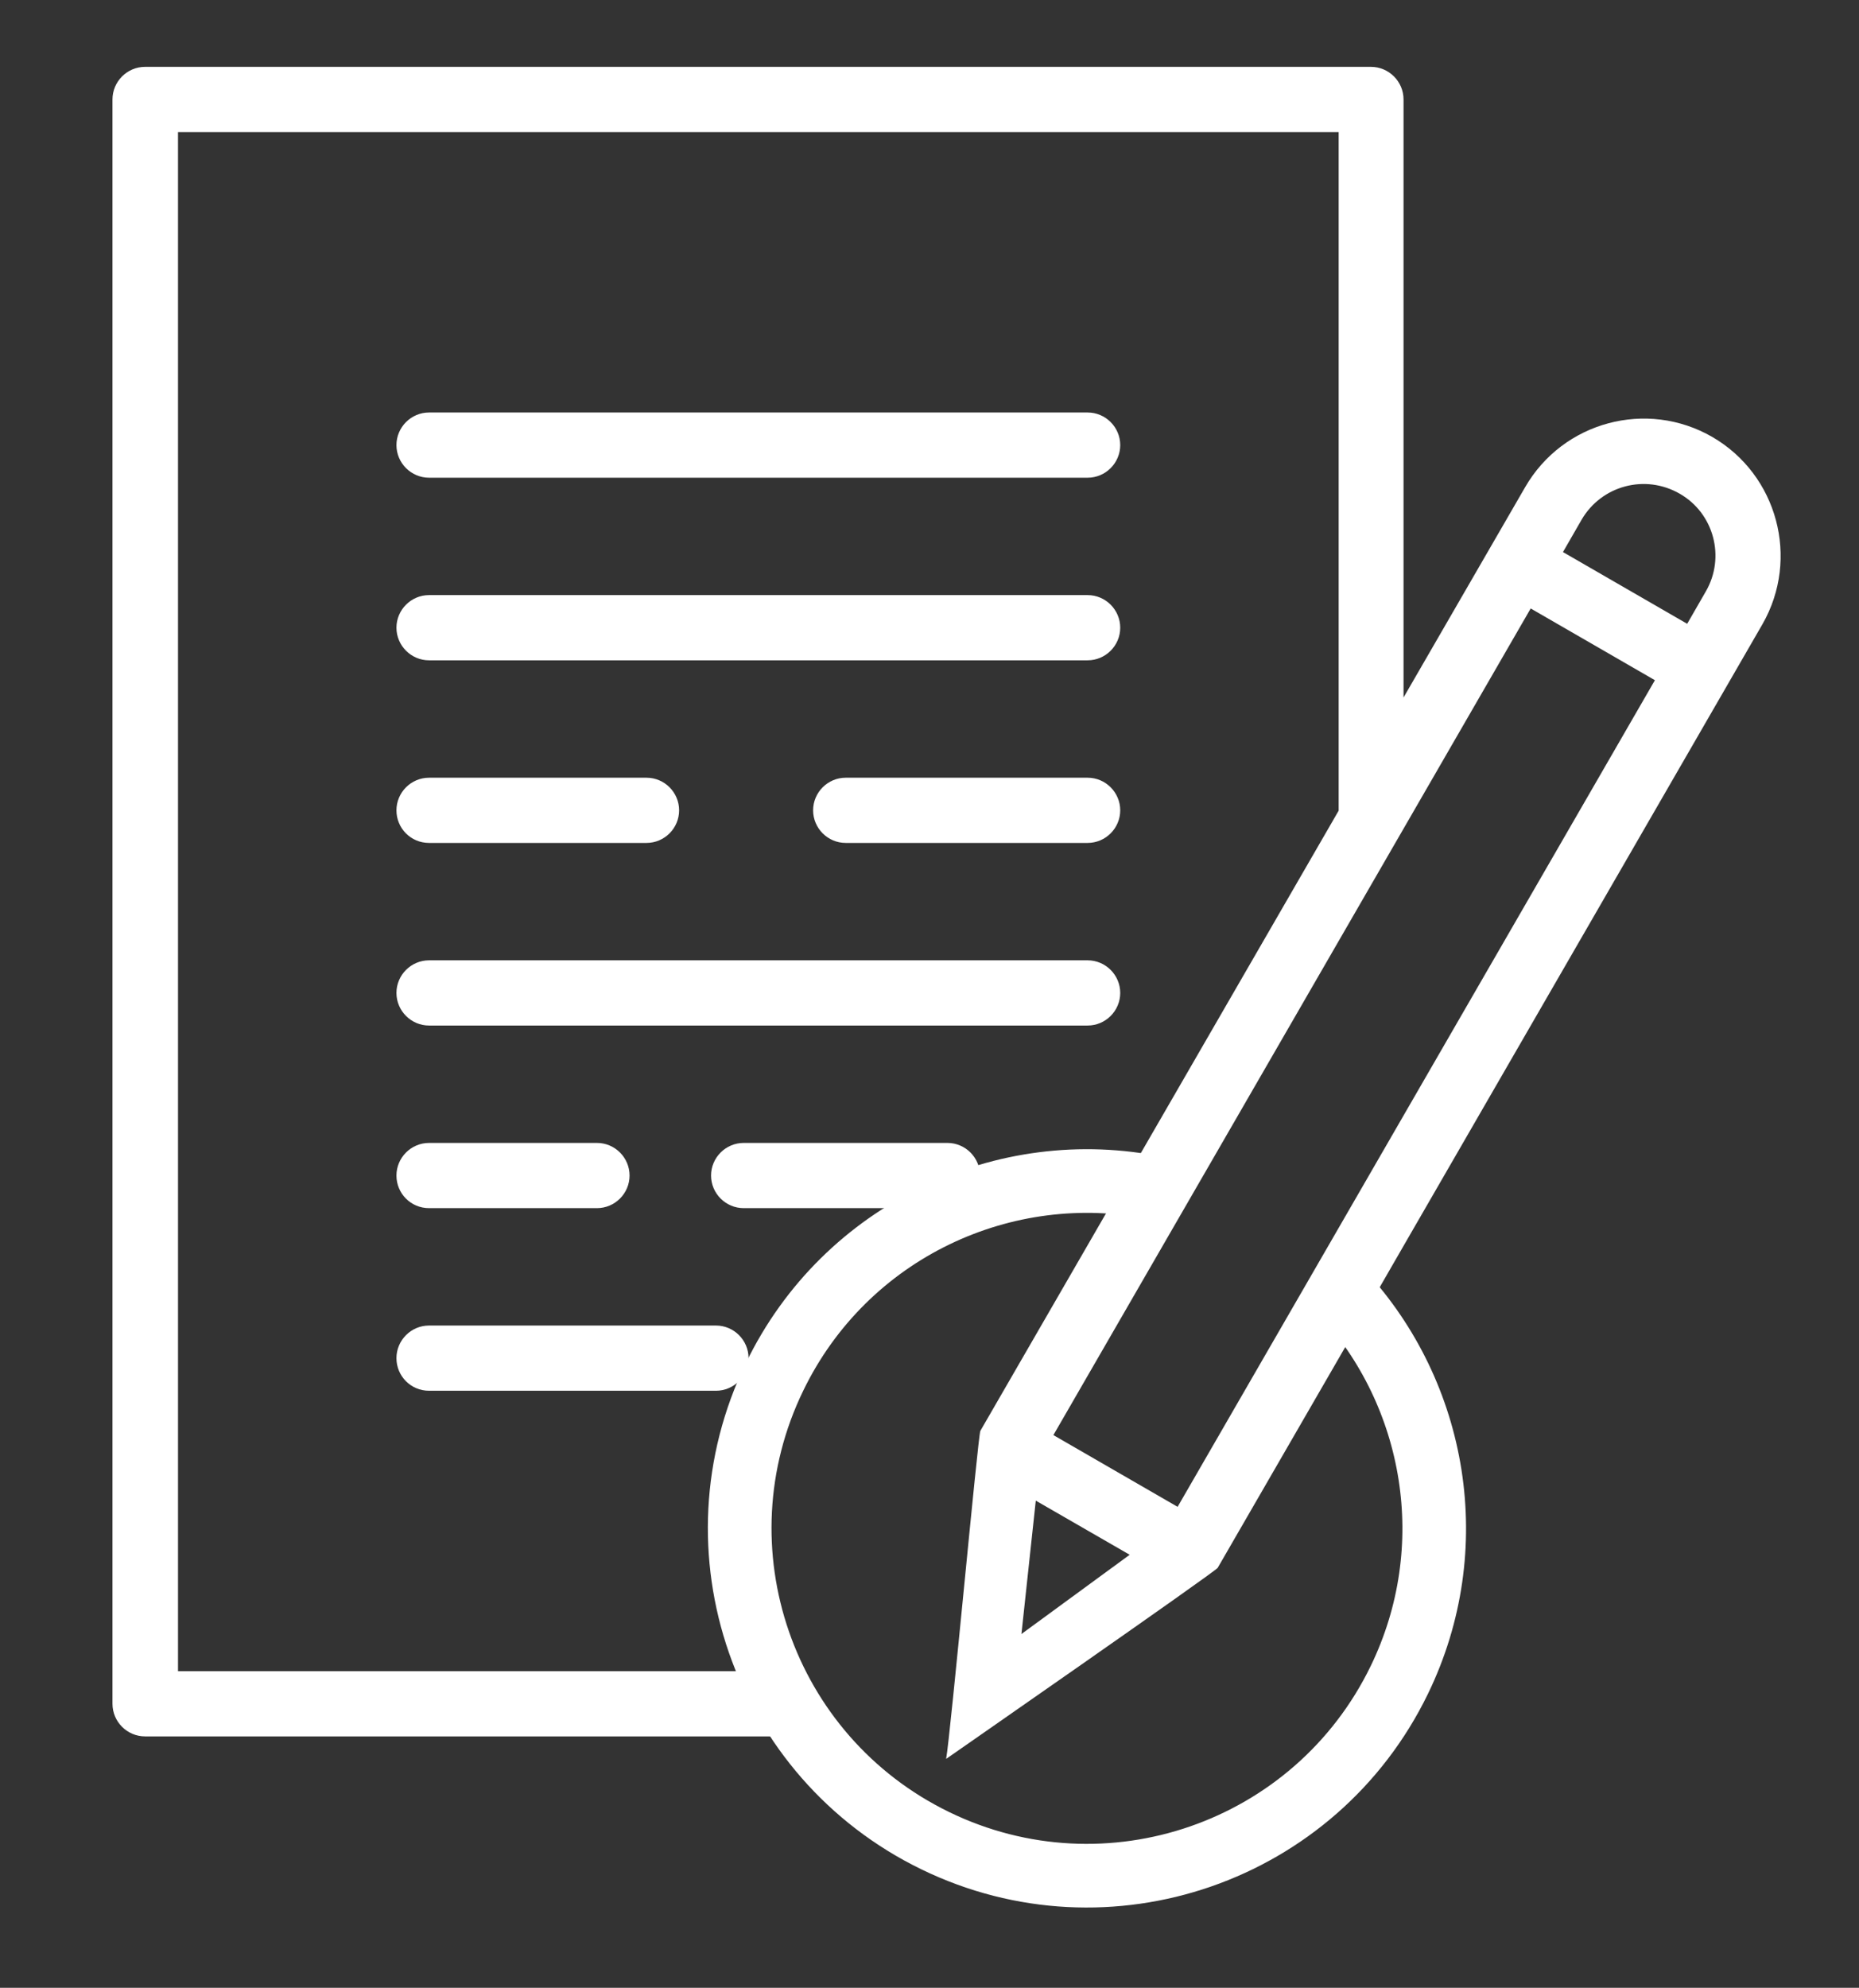 <?xml version="1.0" encoding="utf-8"?>
<!-- Generator: Adobe Illustrator 25.4.1, SVG Export Plug-In . SVG Version: 6.00 Build 0)  -->
<svg version="1.1" id="Capa_1" xmlns="http://www.w3.org/2000/svg" xmlns:xlink="http://www.w3.org/1999/xlink" x="0px" y="0px"
	 viewBox="0 0 570.2 609.6" style="enable-background:new 0 0 570.2 609.6;" xml:space="preserve">
<rect x="0" y="0" width="570.2" height="609.6" fill="#333333" stroke="none"/>
<style type="text/css">
	.st0{fill:#FFFFFF;}
	.st1{fill:none;stroke:#FFFFFF;stroke-width:19.523;stroke-miterlimit:10;}
</style>
<g>
	<path class="st0" d="M525.2,134c-20.1-11.6-45.8-4.7-57.4,15.4l-37.3,64.5V30.5c0-5.5-4.5-10-10-10h-376c-5.5,0-10,4.5-10,10v492
		c0,5.5,4.5,10,10,10h202.4c-4.5-6.1-9-12.5-10.4-20H54.6v-472h356v208.1L300.7,438.8c-0.7,1.2-9.2,93.7-10.5,100.6
		c0,0,82.6-57.4,83.3-58.6l37.1-64.2l20-34.7l110-190.5C552.1,171.3,545.2,145.6,525.2,134z M313.3,501.1l4.4-40.9l28.8,16.6
		L313.3,501.1z M361.2,462.1l-38.1-22l146.4-253.5l38.1,22L361.2,462.1z M523.2,181.4l-5.7,9.9l-38.1-22l5.7-9.9
		c6.1-10.5,19.5-14.1,30.1-8C525.7,157.4,529.3,170.9,523.2,181.4z"/>
	<path class="st0" d="M333.6,126.5h-202c-5.5,0-10,4.5-10,10s4.5,10,10,10h202c5.5,0,10-4.5,10-10S339.1,126.5,333.6,126.5z"/>
	<path class="st0" d="M333.6,182.5h-202c-5.5,0-10,4.5-10,10s4.5,10,10,10h202c5.5,0,10-4.5,10-10S339.1,182.5,333.6,182.5z"/>
	<path class="st0" d="M333.6,238.5h-74.2c-5.5,0-10,4.5-10,10s4.5,10,10,10h74.2c5.5,0,10-4.5,10-10S339.1,238.5,333.6,238.5z"/>
	<path class="st0" d="M343.6,304.5c0-5.5-4.5-10-10-10h-202c-5.5,0-10,4.5-10,10s4.5,10,10,10h202
		C339.1,314.5,343.6,310,343.6,304.5z"/>
	<path class="st0" d="M300.6,360.5c0-5.5-4.5-10-10-10h-62.5c-5.5,0-10,4.5-10,10s4.5,10,10,10h62.5
		C296.1,370.5,300.6,366,300.6,360.5z"/>
	<path class="st0" d="M131.6,426.5h88c5.5,0,10-4.5,10-10s-4.5-10-10-10h-88c-5.5,0-10,4.5-10,10S126,426.5,131.6,426.5z"/>
	<path class="st0" d="M131.6,258.5h66.7c5.5,0,10-4.5,10-10s-4.5-10-10-10h-66.7c-5.5,0-10,4.5-10,10S126,258.5,131.6,258.5z"/>
	<path class="st0" d="M131.6,370.5h51.5c5.5,0,10-4.5,10-10s-4.5-10-10-10h-51.5c-5.5,0-10,4.5-10,10S126,370.5,131.6,370.5z"/>
</g>
<path class="st1" d="M354.9,364.4c-46.6-9.7-95.6,13-117.3,57.8c-25.7,52.9-3.6,116.6,49.3,142.3s116.6,3.6,142.3-49.3
	c19.7-40.6,11.3-87.6-17.6-118.9"/>
</svg>
